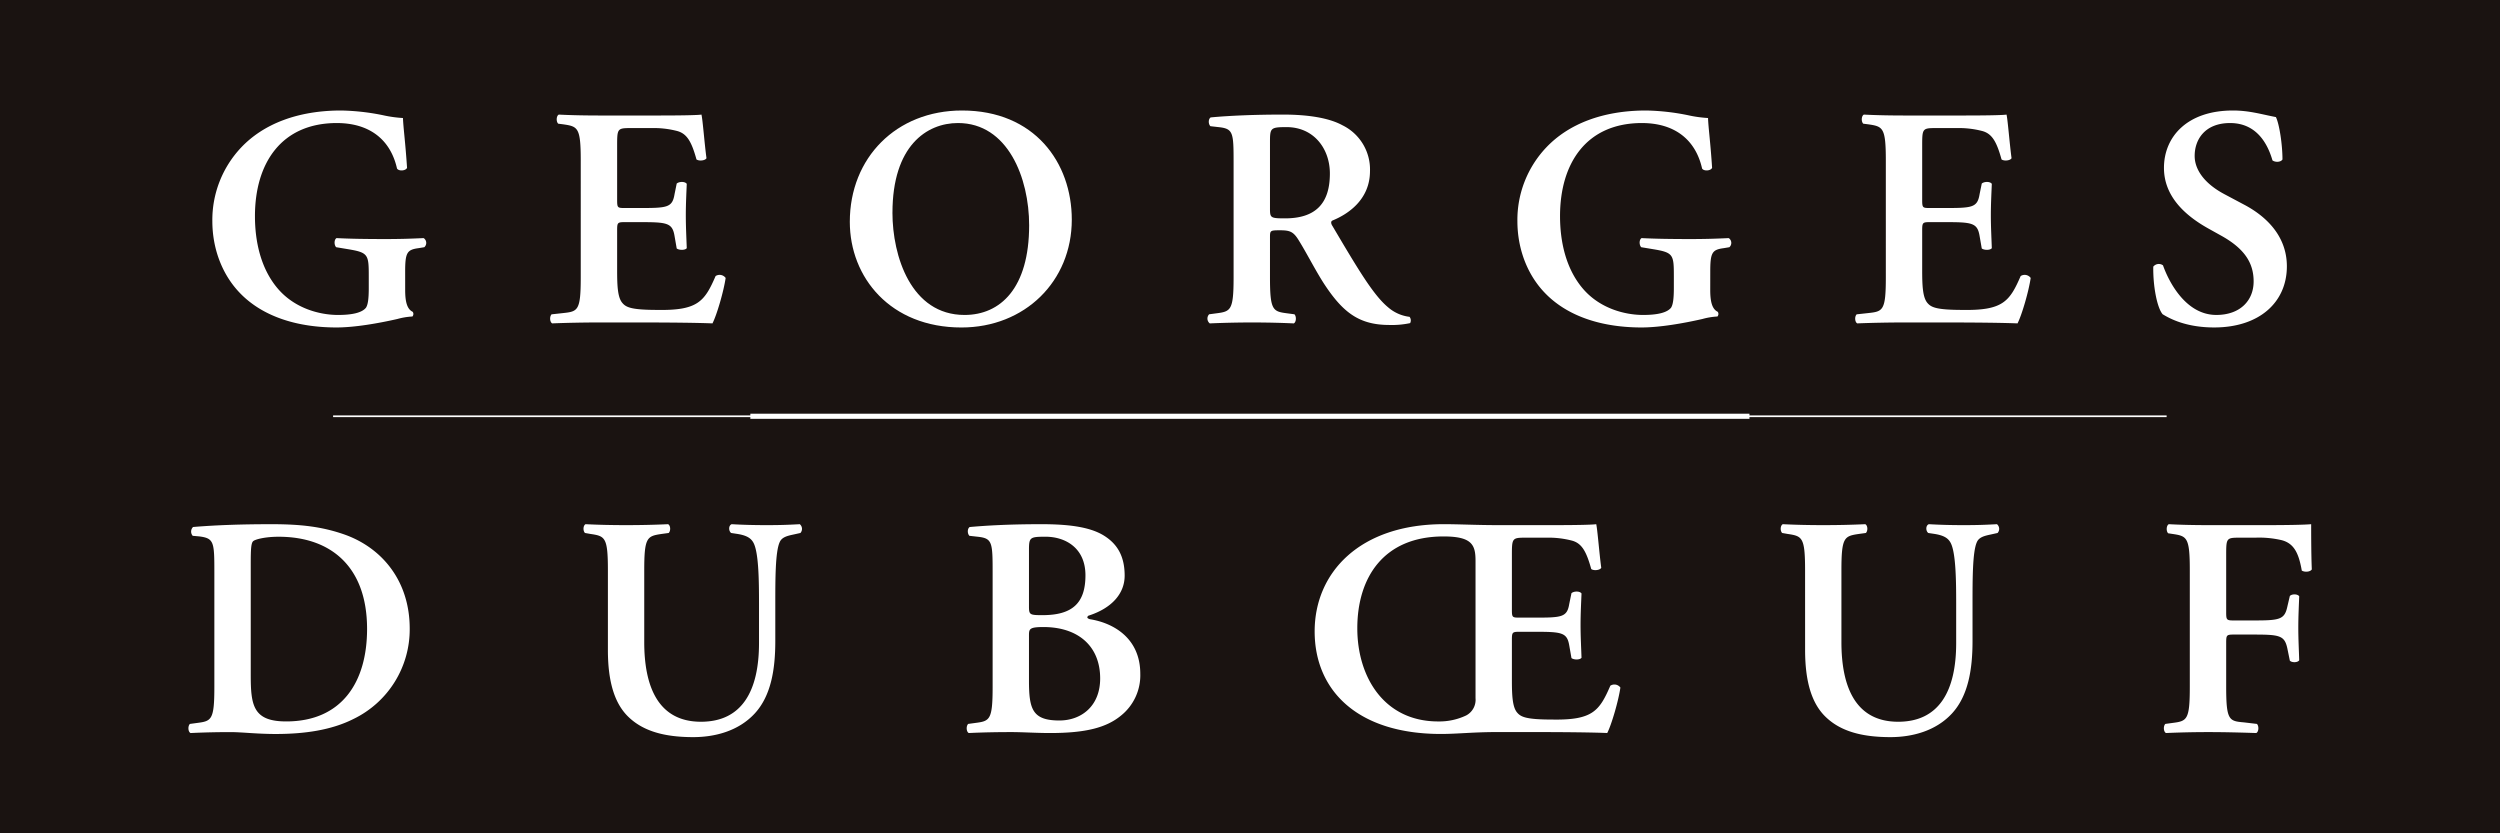<svg xmlns="http://www.w3.org/2000/svg" xmlns:xlink="http://www.w3.org/1999/xlink" width="846" height="282" viewBox="0 0 846 282">
  <defs>
    <clipPath id="clip-path">
      <rect id="Rectangle_17" data-name="Rectangle 17" width="846" height="282" transform="translate(0 0.01)" fill="none"/>
    </clipPath>
  </defs>
  <g id="Group_9485" data-name="Group 9485" transform="translate(0 -0.01)">
    <rect id="Rectangle_16" data-name="Rectangle 16" width="846" height="282" transform="translate(0 0.01)" fill="#1a1311"/>
    <g id="Group_17" data-name="Group 17" transform="translate(0 0)">
      <g id="Group_16" data-name="Group 16" clip-path="url(#clip-path)">
        <path id="Path_5" data-name="Path 5" d="M79.9,68.313c0,3.72.525,6.478,2.542,7.43a1.26,1.26,0,0,1-.1,1.59,23.347,23.347,0,0,0-5.089.844c-6.576,1.5-14.541,2.866-20.587,2.866-12.73,0-24.724-3.386-32.689-11.66-6.252-6.478-9.329-15.395-9.329-24.307A35.694,35.694,0,0,1,24.4,20.136c7.538-7.95,19.1-12.514,33.852-12.514a76.722,76.722,0,0,1,14.114,1.59,41.9,41.9,0,0,0,6.787.952c.113,3.195.854,8.6,1.384,16.877-.53,1.06-2.861,1.158-3.4.206-2.331-10.3-9.869-15.38-20.371-15.38-18.678,0-27.7,13.466-27.7,31.511,0,8.485,1.914,17.623,7.641,24.41s14.217,9.02,20.474,9.02c5.109,0,8.176-.854,9.447-2.444.638-.962.952-2.866.952-6.679V63.857c0-7.538-.1-8.166-7.2-9.334l-3.828-.638c-.736-.741-.736-2.547.108-3.082,4.137.216,9.226.324,16.558.324,4.765,0,8.377-.108,12.941-.324a1.953,1.953,0,0,1,.216,3.082L84.46,54.2c-3.926.525-4.564,1.487-4.564,7.955Z" transform="translate(57.21 29.782)" fill="#fff"/>
        <path id="Path_6" data-name="Path 6" d="M48.294,23.5c0-11.243-.952-11.567-5.943-12.3l-1.688-.216c-.751-.746-.643-2.65.2-3.077,4.039.216,9.02.309,13.692.309H74.824c6.8,0,12.956-.093,14.32-.309.432,1.806,1.06,10.188,1.7,14.752-.427.844-2.547,1.055-3.391.417-1.7-6.159-3.293-8.8-6.689-9.653a31.33,31.33,0,0,0-8.485-.952H65.171c-4.564,0-4.564.216-4.564,6.262V36.656c0,2.768.1,2.866,2.542,2.866h5.089c9.246,0,11.042-.1,11.793-4.662l.736-3.612c.854-.746,2.871-.746,3.4.108-.113,2.861-.319,6.679-.319,10.615,0,4.029.206,7.739.319,11.135-.525.741-2.542.741-3.4.108l-.736-4.245C79.28,44.513,77.484,44.3,68.238,44.3H63.149c-2.444,0-2.542.216-2.542,2.866V60.644c0,5.408.2,9.221,1.8,11.042,1.271,1.472,3.087,2.321,11.994,2.321,13.476.221,15.807-2.866,19.527-11.464a2.526,2.526,0,0,1,3.4.643c-.643,4.456-2.984,12.519-4.461,15.38-4.677-.2-13.785-.319-26.216-.319H54.556c-4.672,0-11.145.118-15.915.319-.844-.427-.952-2.326-.211-3.067l3.921-.427c4.991-.535,5.943-.844,5.943-12.087Z" transform="translate(148.232 30.88)" fill="#fff"/>
        <path id="Path_7" data-name="Path 7" d="M133.718,44.551c0,20.9-15.915,36.5-37.346,36.5C72.384,81.053,58.6,64.176,58.6,45.287c0-21.642,15.7-37.665,37.974-37.665,24.523,0,37.145,17.613,37.145,36.929M73.027,42.21c0,14.644,6.262,34.6,24.4,34.6,12.107,0,21.858-9.02,21.858-30.353,0-16.013-7.209-34.593-24.081-34.593-10.615,0-22.172,7.754-22.172,30.348" transform="translate(228.977 29.782)" fill="#fff"/>
        <path id="Path_8" data-name="Path 8" d="M92.116,24.127c0-10.173-.108-11.444-5.089-11.979l-2.758-.314c-.746-.746-.746-2.444.1-2.969,6.689-.643,15.714-.962,24.41-.962,8.279,0,15.493,1.06,20.16,3.612a16.64,16.64,0,0,1,9.334,15.478c0,9.771-7.528,14.654-12.72,16.769-.653.324-.427,1.178,0,1.811,8.475,14.33,13.79,23.335,18.771,27.482a13.5,13.5,0,0,0,7.332,3.288,1.942,1.942,0,0,1,.2,2.13,29.377,29.377,0,0,1-7,.628c-10.188,0-15.714-4.137-22.172-14.011-2.876-4.456-5.835-10.3-8.4-14.433-1.9-3.17-3.067-3.6-6.561-3.6-3.185,0-3.293.108-3.293,2.331V62.975c0,11.243.952,11.562,5.933,12.2l2.341.309c.736.751.628,2.66-.216,3.087-4.667-.221-9.447-.319-14.109-.319s-9.447.1-14.32.319a2.089,2.089,0,0,1-.216-3.087l2.341-.309c4.981-.643,5.933-.962,5.933-12.2Zm12.313,15.287c0,3.4,0,3.612,5.089,3.612,10.4,0,15.179-5.089,15.179-15.179,0-8.377-5.408-15.7-14.654-15.7-5.506,0-5.614.319-5.614,5.192Z" transform="translate(325.332 30.88)" fill="#fff"/>
        <path id="Path_9" data-name="Path 9" d="M169.888,68.313c0,3.72.525,6.478,2.542,7.43a1.274,1.274,0,0,1-.113,1.59,23.438,23.438,0,0,0-5.089.844c-6.576,1.5-14.536,2.866-20.587,2.866-12.72,0-24.714-3.386-32.679-11.66-6.262-6.478-9.329-15.395-9.329-24.307a35.651,35.651,0,0,1,9.756-24.94c7.538-7.95,19.1-12.514,33.842-12.514a76.771,76.771,0,0,1,14.114,1.59,42,42,0,0,0,6.8.952c.1,3.195.854,8.6,1.374,16.877-.52,1.06-2.861,1.158-3.386.206-2.341-10.3-9.879-15.38-20.371-15.38-18.678,0-27.7,13.466-27.7,31.511,0,8.485,1.914,17.623,7.631,24.41s14.227,9.02,20.484,9.02c5.094,0,8.166-.854,9.447-2.444.628-.962.952-2.866.952-6.679V63.857c0-7.538-.1-8.166-7.2-9.334l-3.838-.638c-.736-.741-.736-2.547.108-3.082,4.137.216,9.236.324,16.558.324,4.775,0,8.387-.108,12.951-.324a1.958,1.958,0,0,1,.206,3.082l-1.9.319c-3.936.525-4.564,1.487-4.564,7.955Z" transform="translate(408.855 29.782)" fill="#fff"/>
        <path id="Path_10" data-name="Path 10" d="M138.293,23.5c0-11.243-.962-11.567-5.953-12.3l-1.688-.216c-.751-.746-.633-2.65.211-3.077,4.029.216,9.015.309,13.692.309h20.268c6.787,0,12.946-.093,14.315-.309.427,1.806,1.065,10.188,1.7,14.752-.427.844-2.542,1.055-3.391.417-1.7-6.159-3.288-8.8-6.689-9.653a31.329,31.329,0,0,0-8.485-.952H155.16c-4.564,0-4.564.216-4.564,6.262V36.656c0,2.768.118,2.866,2.547,2.866h5.094c9.236,0,11.032-.1,11.783-4.662l.736-3.612c.854-.746,2.876-.746,3.4.108-.108,2.861-.324,6.679-.324,10.615,0,4.029.216,7.739.324,11.135-.525.741-2.547.741-3.4.108l-.736-4.245c-.751-4.456-2.547-4.672-11.783-4.672h-5.094c-2.429,0-2.547.216-2.547,2.866V60.644c0,5.408.216,9.221,1.806,11.042,1.271,1.472,3.082,2.321,11.994,2.321,13.466.221,15.807-2.866,19.527-11.464a2.516,2.516,0,0,1,3.391.643c-.643,4.456-2.974,12.519-4.456,15.38-4.672-.2-13.79-.319-26.211-.319H144.555c-4.677,0-11.145.118-15.925.319-.844-.427-.952-2.326-.2-3.067l3.911-.427c4.991-.535,5.953-.844,5.953-12.087Z" transform="translate(499.871 30.88)" fill="#fff"/>
        <path id="Path_11" data-name="Path 11" d="M151.67,76.587c-1.914-2.223-3.293-9.545-3.185-16.121a2.378,2.378,0,0,1,3.293-.437c1.914,5.428,7.641,16.774,18.04,16.774,8.063,0,12.627-4.878,12.627-11.346,0-6.056-2.876-10.944-10.831-15.4l-4.564-2.542C159.1,43.064,152.1,36.586,152.1,27.041c0-10.517,7.847-19.419,23.335-19.419,5.526,0,9.555,1.271,14.546,2.223,1.168,2.341,2.223,9.339,2.223,14.335-.525.952-2.434,1.045-3.386.319-1.595-5.526-5.315-12.632-14.335-12.632-8.485,0-11.994,5.526-11.994,11.135,0,4.456,3.087,9.236,10.09,12.946l6.576,3.5c6.9,3.612,14.536,10.188,14.536,20.9,0,12.1-9.236,20.69-24.616,20.69-9.771,0-15.287-3.175-17.4-4.456" transform="translate(580.184 29.782)" fill="#fff"/>
        <path id="Path_12" data-name="Path 12" d="M21.767,52.382c0-10.188-.1-11.459-5.089-12.1l-2.233-.2a2.168,2.168,0,0,1,.118-2.984c7.631-.628,16.106-.947,26.52-.947,10.08,0,17.294.844,25.043,3.607,12.73,4.662,21.75,15.92,21.75,31.717a33.673,33.673,0,0,1-18.992,30.569c-7.548,3.818-16.666,5.1-26.319,5.1-6.463,0-11.454-.638-15.39-.638-4.029,0-8.8.093-13.466.319-.859-.427-.962-2.341-.216-3.087l2.341-.314c4.981-.638,5.933-.962,5.933-12.205Zm12.313,34.7c0,10.3.736,15.812,11.994,15.812,18.874,0,27.374-13.373,27.374-31.3,0-21.014-12.2-31.2-29.931-31.2-4.456,0-7.847.844-8.593,1.487s-.844,2.866-.844,7.857Z" transform="translate(50.771 141.248)" fill="#fff"/>
        <path id="Path_13" data-name="Path 13" d="M48.487,51.754c0-11.253-.962-11.567-5.953-12.313l-1.8-.319c-.746-.751-.643-2.547.2-2.974,4.245.216,9.025.319,13.692.319,4.78,0,9.55-.1,14.227-.319.849.427.952,2.223.206,2.974l-2.341.319c-4.971.746-5.933,1.06-5.933,12.313v24.3c0,14.634,4.456,26.947,19.2,26.947C93.9,103,99.623,92.5,99.623,76.37V63.105c0-7.96-.1-17.829-2.012-20.906-.947-1.585-2.65-2.331-5.31-2.758l-2.115-.319c-.952-.751-.854-2.655.211-2.974,3.6.216,7.636.319,11.783.319,4.456,0,7.317-.1,11.243-.319a2.058,2.058,0,0,1,.211,2.974l-2.336.52c-2.012.432-3.926.859-4.662,2.557-1.5,3.185-1.5,12.524-1.5,20.906V75.727c0,9.663-1.477,18.57-7,24.523-5.516,5.933-13.466,7.955-20.788,7.955-9.982,0-16.985-2.12-21.868-6.8-4.77-4.564-6.993-11.989-6.993-22.7Z" transform="translate(157.226 141.248)" fill="#fff"/>
        <path id="Path_14" data-name="Path 14" d="M75.434,52.382c0-10.188-.118-11.459-5.1-11.994l-2.758-.309c-.736-.746-.736-2.449.108-2.974,4.765-.422,12.514-.957,24.189-.957,8.912,0,16.023.844,20.808,3.612,4.868,2.861,7.43,7.106,7.43,13.79,0,6.252-4.564,11.037-11.994,13.476a.774.774,0,0,0-.638.633c0,.221.211.427.844.638,8.068,1.276,17.078,6.468,17.078,18.462a17.448,17.448,0,0,1-6.463,14.109c-4.981,4.137-11.994,5.953-24.086,5.953-4.677,0-9.128-.319-13.157-.319-4.672,0-9.653.093-14.335.319-.844-.427-.947-2.341-.2-3.087l2.331-.314c4.981-.638,5.943-.957,5.943-12.205Zm12.3,11.675c0,2.753.319,2.871,4.564,2.871,9.982,0,14.546-3.931,14.546-13.486,0-9.344-6.9-13.054-13.486-13.054-5.305,0-5.624.216-5.624,4.461Zm0,24.935c0,9.653,1.07,13.584,10.291,13.584,7.322,0,13.8-4.775,13.8-14.222,0-10.929-7.43-17.4-19.208-17.4-4.672,0-4.883.638-4.883,2.753Z" transform="translate(260.471 141.248)" fill="#fff"/>
        <path id="Path_15" data-name="Path 15" d="M171.622,36.467c6.787,0,12.946-.1,14.315-.319.427,1.806,1.065,10.188,1.7,14.752-.427.844-2.542,1.07-3.391.417-1.7-6.149-3.288-8.8-6.689-9.653a31.331,31.331,0,0,0-8.485-.952h-7.111c-4.564,0-4.564.216-4.564,6.262V65.009c0,2.66.1,2.758,2.547,2.758h5.094c9.236,0,11.032-.1,11.773-4.662l.746-3.612c.854-.746,2.866-.746,3.4.108-.108,2.861-.324,6.679-.324,10.615,0,4.029.216,7.749.324,11.135-.535.751-2.547.751-3.4.108l-.746-4.245c-.741-4.456-2.537-4.657-11.773-4.657h-5.094c-2.449,0-2.547.2-2.547,2.851V88.889c0,5.408.216,9.226,1.806,11.042,1.271,1.472,3.082,2.331,11.994,2.331,13.466.211,15.807-2.876,19.517-11.459a2.518,2.518,0,0,1,3.4.628c-.643,4.461-2.974,12.519-4.456,15.385-4.672-.206-13.79-.324-26.211-.324H152.4c-8.058,0-13.466.643-18.992.643-28.434,0-42.759-14.86-42.759-34.7,0-19.949,15.277-36.291,43.716-36.291,5,0,11.356.319,17.618.319Zm-26.53,12.1c0-5.408-1.163-8.274-10.826-8.274-20.278,0-29.18,13.9-29.18,31.084,0,16.44,9.02,31.521,27.374,31.521a21.081,21.081,0,0,0,9.447-2.022,5.983,5.983,0,0,0,3.185-5.835Z" transform="translate(354.228 141.248)" fill="#fff"/>
        <path id="Path_16" data-name="Path 16" d="M131.035,51.754c0-11.253-.962-11.567-5.953-12.313l-1.8-.319c-.746-.751-.633-2.547.216-2.974,4.24.216,9.01.319,13.687.319,4.77,0,9.55-.1,14.217-.319.849.427.952,2.223.206,2.974l-2.331.319c-4.981.746-5.943,1.06-5.943,12.313v24.3c0,14.634,4.456,26.947,19.208,26.947,13.9,0,19.625-10.5,19.625-26.628V63.105c0-7.96-.1-17.829-2.022-20.906-.937-1.585-2.64-2.331-5.29-2.758l-2.125-.319c-.962-.751-.854-2.655.211-2.974,3.612.216,7.636.319,11.768.319,4.471,0,7.332-.1,11.258-.319a2.049,2.049,0,0,1,.211,2.974l-2.336.52c-2.012.432-3.926.859-4.662,2.557C187.7,45.384,187.7,54.723,187.7,63.105V75.727c0,9.663-1.487,18.57-7,24.523-5.526,5.933-13.476,7.955-20.808,7.955-9.972,0-16.975-2.12-21.848-6.8-4.78-4.564-7-11.989-7-22.7Z" transform="translate(479.803 141.248)" fill="#fff"/>
        <path id="Path_17" data-name="Path 17" d="M184.087,36.467c6.787,0,12.74-.108,14.963-.319,0,2.341,0,10.291.216,15.282-.427.844-2.341,1.06-3.391.417-1.07-6.154-2.768-9.226-6.8-10.291a33.616,33.616,0,0,0-8.917-.844h-5.418c-4.446,0-4.446.211-4.446,6.154v19c0,2.65.1,2.861,2.547,2.861h6.262c9.226,0,10.924-.211,11.886-4.677l.844-3.592c.633-.751,2.65-.751,3.175.093-.1,2.768-.309,6.694-.309,10.615s.211,7.739.309,11.032c-.525.844-2.542.844-3.175.118l-.844-4.137c-.962-4.466-2.66-4.682-11.886-4.682h-6.262c-2.449,0-2.547.216-2.547,2.866V91.215c0,11.248.952,11.567,5.943,11.994l4.456.525c.741.746.633,2.66-.221,3.087-6.787-.221-11.567-.319-16.229-.319s-9.447.1-14.32.319c-.854-.427-.962-2.341-.216-3.087l2.341-.319c4.981-.633,5.933-.952,5.933-12.2V51.754c0-11.248-.952-11.577-5.933-12.318l-1.389-.211c-.736-.736-.628-2.65.216-3.077,3.715.211,8.485.319,13.157.319Z" transform="translate(583.047 141.248)" fill="#fff"/>
        <line id="Line_1" data-name="Line 1" x2="620.462" transform="translate(112.722 140.874)" fill="none" stroke="#fff" stroke-miterlimit="10" stroke-width="0.577"/>
        <line id="Line_2" data-name="Line 2" x2="338.099" transform="translate(253.917 140.874)" fill="none" stroke="#fff" stroke-miterlimit="10" stroke-width="1.733"/>
      </g>
    </g>
  </g>
</svg>

